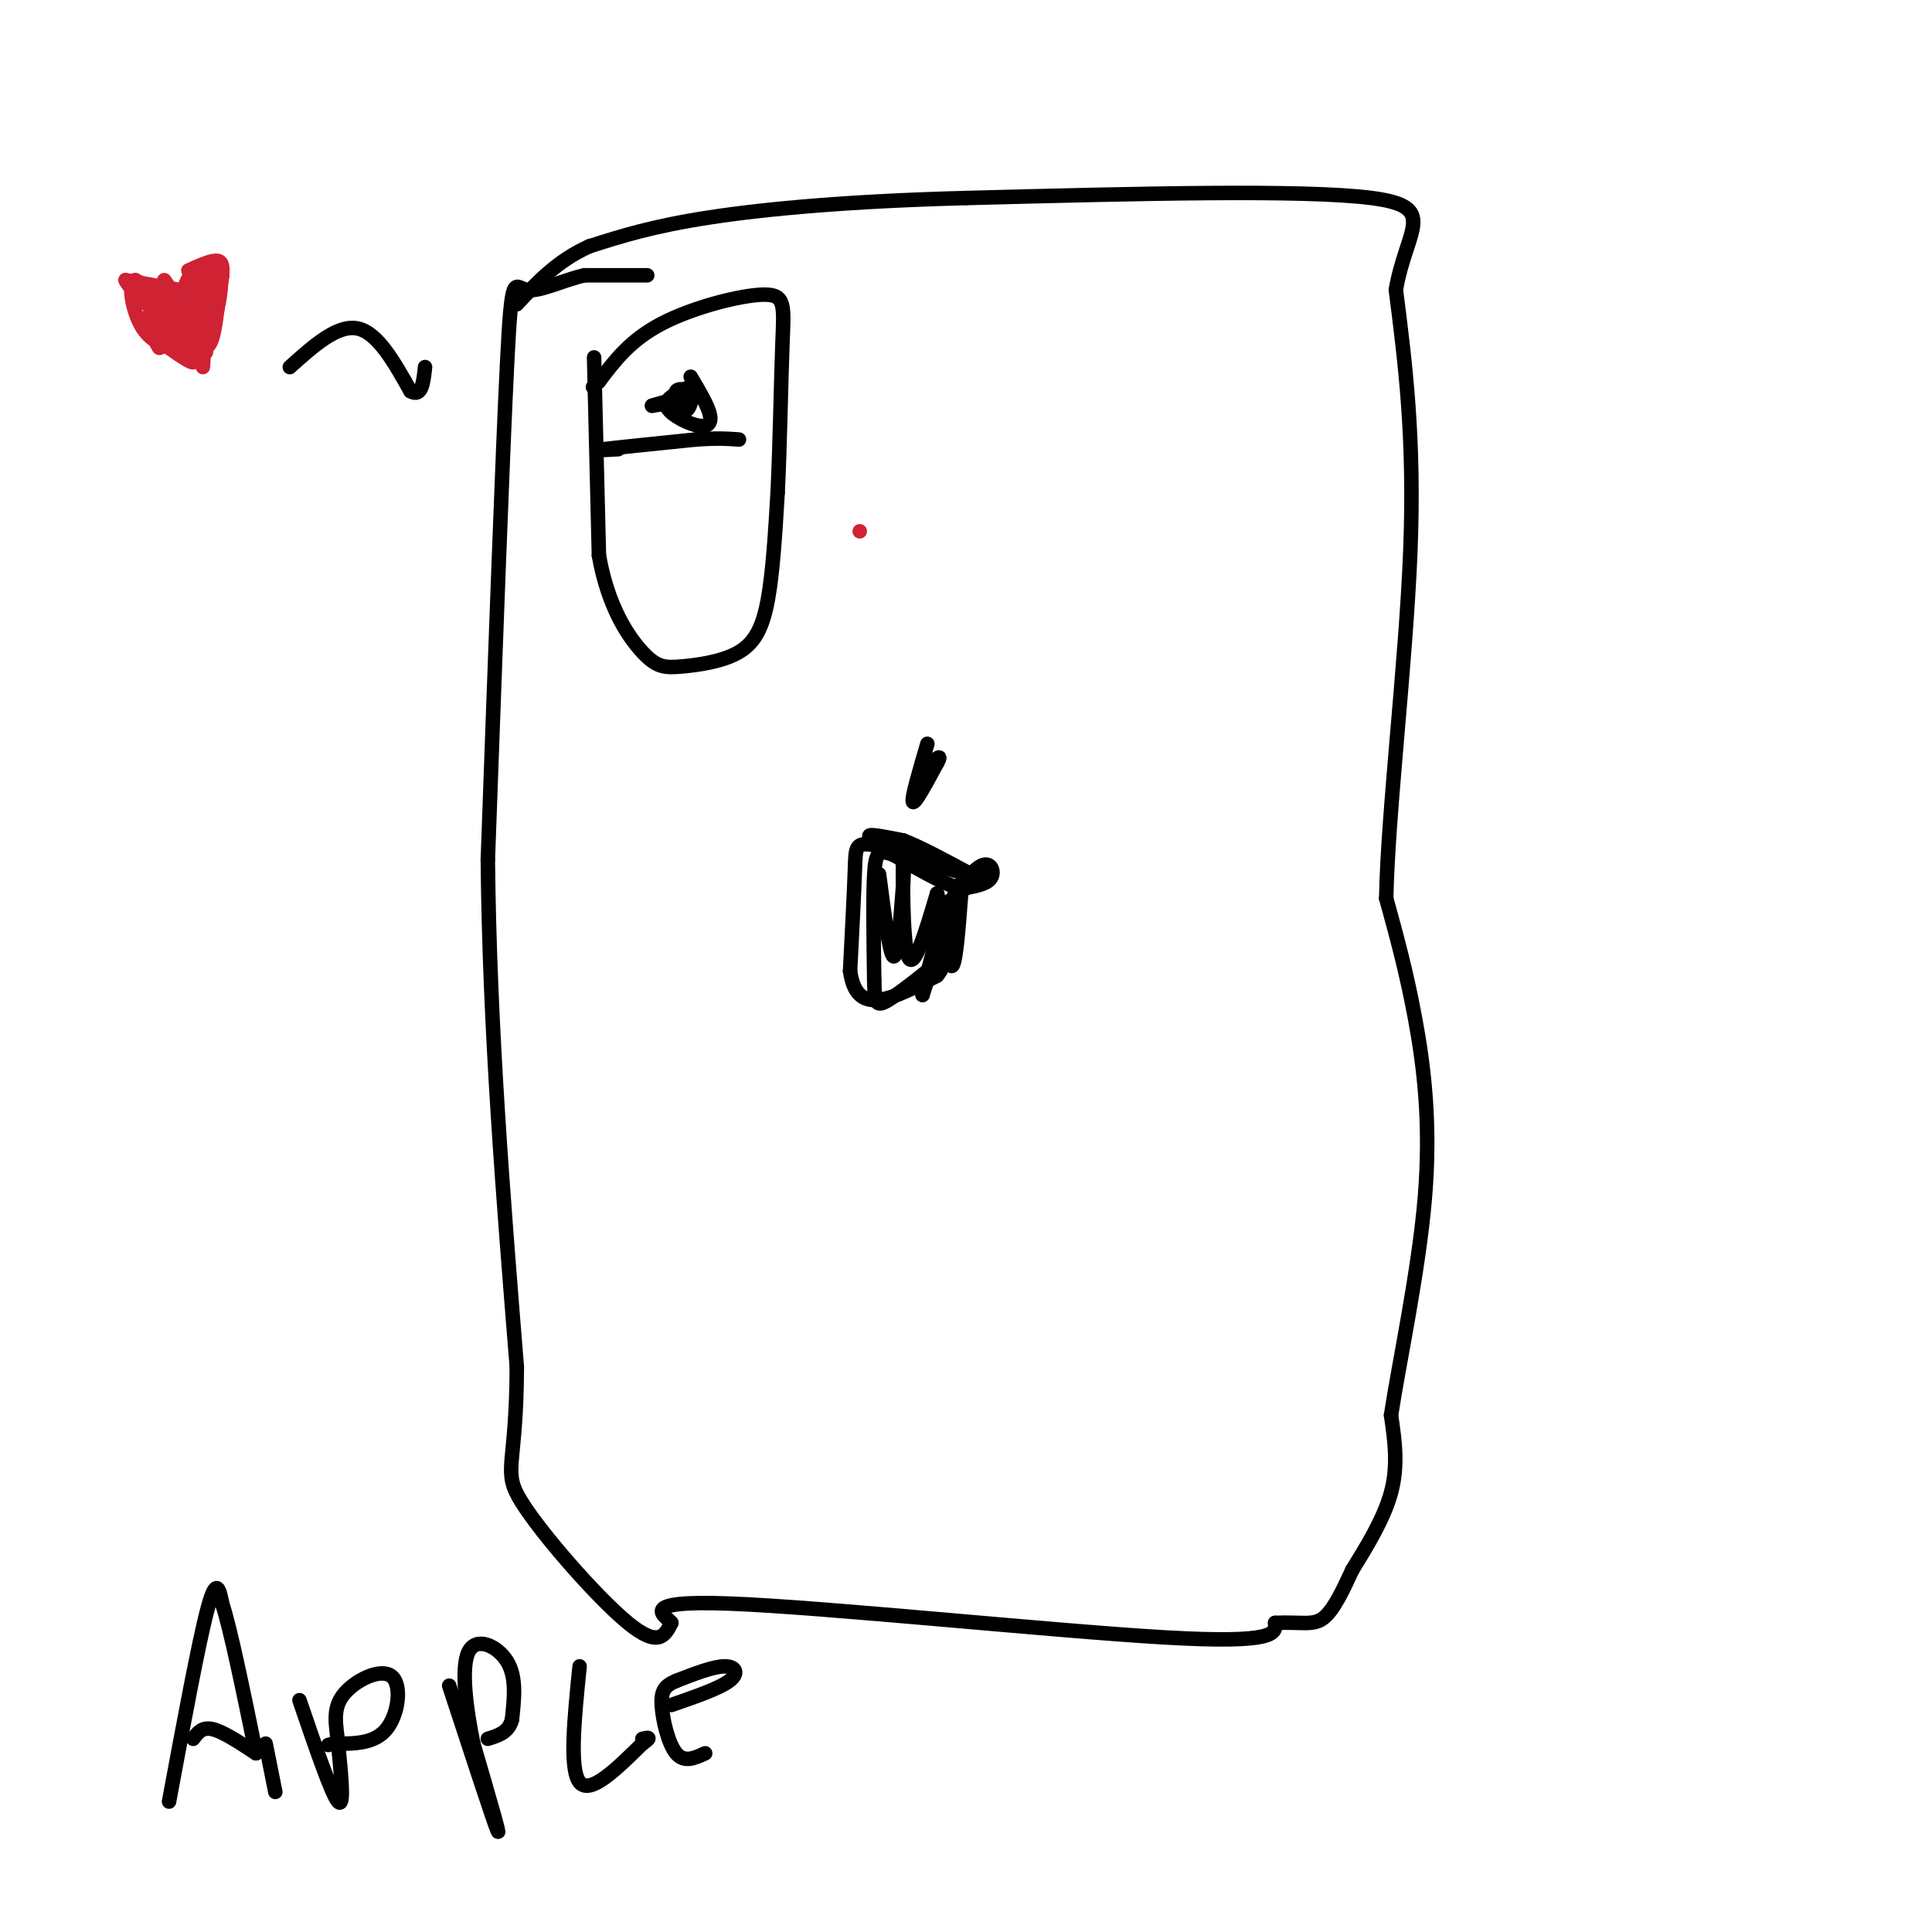 <svg viewBox='0 0 400 400' version='1.1' xmlns='http://www.w3.org/2000/svg' xmlns:xlink='http://www.w3.org/1999/xlink'><g fill='none' stroke='#000000' stroke-width='3' stroke-linecap='round' stroke-linejoin='round'><path d='M134,57c0.000,0.000 -13.000,0.000 -13,0'/><path d='M121,57c-4.536,1.012 -9.375,3.542 -12,3c-2.625,-0.542 -3.036,-4.155 -4,15c-0.964,19.155 -2.482,61.077 -4,103'/><path d='M101,178c0.333,34.667 3.167,69.833 6,105'/><path d='M107,283c-0.048,21.095 -3.167,21.333 1,28c4.167,6.667 15.619,19.762 22,25c6.381,5.238 7.690,2.619 9,0'/><path d='M139,336c-0.976,-1.357 -7.917,-4.750 12,-4c19.917,0.750 66.690,5.643 90,7c23.310,1.357 23.155,-0.821 23,-3'/><path d='M264,336c5.533,-0.244 7.867,0.644 10,-1c2.133,-1.644 4.067,-5.822 6,-10'/><path d='M280,325c2.711,-4.400 6.489,-10.400 8,-16c1.511,-5.600 0.756,-10.800 0,-16'/><path d='M288,293c1.631,-10.750 5.708,-29.625 7,-45c1.292,-15.375 -0.202,-27.250 -2,-37c-1.798,-9.750 -3.899,-17.375 -6,-25'/><path d='M287,186c0.311,-17.489 4.089,-48.711 5,-72c0.911,-23.289 -1.044,-38.644 -3,-54'/><path d='M289,60c2.156,-12.622 9.044,-17.178 -5,-19c-14.044,-1.822 -49.022,-0.911 -84,0'/><path d='M200,41c-23.733,0.622 -41.067,2.178 -53,4c-11.933,1.822 -18.467,3.911 -25,6'/><path d='M122,51c-6.667,3.000 -10.833,7.500 -15,12'/><path d='M123,74c0.000,0.000 1.000,41.000 1,41'/><path d='M124,115c1.879,10.670 6.075,16.845 9,20c2.925,3.155 4.578,3.289 8,3c3.422,-0.289 8.614,-1.001 12,-3c3.386,-1.999 4.968,-5.285 6,-11c1.032,-5.715 1.516,-13.857 2,-22'/><path d='M161,102c0.485,-9.761 0.697,-23.163 1,-31c0.303,-7.837 0.697,-10.110 -4,-10c-4.697,0.110 -14.485,2.603 -21,6c-6.515,3.397 -9.758,7.699 -13,12'/><path d='M124,79c-2.167,2.000 -1.083,1.000 0,0'/><path d='M128,93c-2.833,0.167 -5.667,0.333 -3,0c2.667,-0.333 10.833,-1.167 19,-2'/><path d='M144,91c4.667,-0.333 6.833,-0.167 9,0'/><path d='M143,78c1.821,3.060 3.643,6.119 4,8c0.357,1.881 -0.750,2.583 -3,2c-2.250,-0.583 -5.643,-2.452 -6,-4c-0.357,-1.548 2.321,-2.774 5,-4'/><path d='M143,80c0.742,0.766 0.096,4.679 -1,5c-1.096,0.321 -2.641,-2.952 -2,-4c0.641,-1.048 3.469,0.129 3,1c-0.469,0.871 -4.234,1.435 -8,2'/><path d='M135,84c-0.167,0.000 3.417,-1.000 7,-2'/><path d='M192,154c-1.667,5.667 -3.333,11.333 -3,12c0.333,0.667 2.667,-3.667 5,-8'/><path d='M194,158c0.833,-1.500 0.417,-1.250 0,-1'/><path d='M185,176c-2.667,-1.333 -5.333,-2.667 -5,-3c0.333,-0.333 3.667,0.333 7,1'/><path d='M187,174c3.500,1.333 8.750,4.167 14,7'/><path d='M201,181c-1.000,0.167 -10.500,-2.917 -20,-6'/><path d='M181,175c-3.956,-0.756 -3.844,0.356 -4,5c-0.156,4.644 -0.578,12.822 -1,21'/><path d='M176,201c0.644,4.822 2.756,6.378 6,6c3.244,-0.378 7.622,-2.689 12,-5'/><path d='M194,202c2.267,-2.556 1.933,-6.444 1,-6c-0.933,0.444 -2.467,5.222 -4,10'/><path d='M191,206c-0.167,-0.333 1.417,-6.167 3,-12'/><path d='M195,194c0.000,0.000 3.000,-10.000 3,-10'/><path d='M198,184c1.889,-2.489 5.111,-3.711 5,-3c-0.111,0.711 -3.556,3.356 -7,6'/><path d='M196,187c-0.956,4.489 0.156,12.711 1,13c0.844,0.289 1.422,-7.356 2,-15'/><path d='M199,185c1.310,-3.833 3.583,-5.917 5,-6c1.417,-0.083 1.976,1.833 1,3c-0.976,1.167 -3.488,1.583 -6,2'/><path d='M199,184c-3.333,-0.833 -8.667,-3.917 -14,-7'/><path d='M185,177c-3.067,-1.178 -3.733,-0.622 -4,4c-0.267,4.622 -0.133,13.311 0,22'/><path d='M181,203c0.089,4.756 0.311,5.644 3,4c2.689,-1.644 7.844,-5.822 13,-10'/><path d='M197,197c2.000,-1.667 0.500,-0.833 -1,0'/><path d='M182,181c1.083,8.333 2.167,16.667 3,17c0.833,0.333 1.417,-7.333 2,-15'/><path d='M187,183c0.321,-5.369 0.125,-11.292 0,-7c-0.125,4.292 -0.179,18.798 1,22c1.179,3.202 3.589,-4.899 6,-13'/><path d='M194,185c0.667,0.511 -0.667,8.289 -1,10c-0.333,1.711 0.333,-2.644 1,-7'/><path d='M35,373c3.083,-16.583 6.167,-33.167 8,-40c1.833,-6.833 2.417,-3.917 3,-1'/><path d='M46,332c1.667,5.000 4.333,18.000 7,31'/><path d='M53,363c-3.417,-2.250 -6.833,-4.500 -9,-5c-2.167,-0.500 -3.083,0.750 -4,2'/><path d='M55,361c0.000,0.000 2.000,10.000 2,10'/><path d='M62,352c3.333,9.750 6.667,19.500 8,21c1.333,1.500 0.667,-5.250 0,-12'/><path d='M70,361c-0.360,-3.713 -1.262,-6.995 1,-10c2.262,-3.005 7.686,-5.732 10,-4c2.314,1.732 1.518,7.923 -1,11c-2.518,3.077 -6.759,3.038 -11,3'/><path d='M69,361c-1.833,0.500 -0.917,0.250 0,0'/><path d='M93,349c4.583,14.000 9.167,28.000 10,30c0.833,2.000 -2.083,-8.000 -5,-18'/><path d='M98,361c-1.464,-7.060 -2.625,-15.708 -1,-19c1.625,-3.292 6.036,-1.226 8,2c1.964,3.226 1.482,7.613 1,12'/><path d='M106,356c-0.667,2.667 -2.833,3.333 -5,4'/><path d='M120,345c-1.083,10.667 -2.167,21.333 0,24c2.167,2.667 7.583,-2.667 13,-8'/><path d='M133,361c2.167,-1.500 1.083,-1.250 0,-1'/><path d='M139,353c4.956,-1.711 9.911,-3.422 12,-5c2.089,-1.578 1.311,-3.022 -1,-3c-2.311,0.022 -6.156,1.511 -10,3'/><path d='M140,348c-2.333,1.000 -3.167,2.000 -3,5c0.167,3.000 1.333,8.000 3,10c1.667,2.000 3.833,1.000 6,0'/><path d='M60,76c4.917,-4.417 9.833,-8.833 14,-8c4.167,0.833 7.583,6.917 11,13'/><path d='M85,81c2.333,1.333 2.667,-1.833 3,-5'/></g>
<g fill='none' stroke='#cf2233' stroke-width='3' stroke-linecap='round' stroke-linejoin='round'><path d='M33,61c2.583,4.500 5.167,9.000 6,10c0.833,1.000 -0.083,-1.500 -1,-4'/><path d='M38,67c-0.929,-1.583 -2.750,-3.542 -2,-2c0.750,1.542 4.071,6.583 6,7c1.929,0.417 2.464,-3.792 3,-8'/><path d='M45,64c0.726,-3.071 1.042,-6.750 0,-4c-1.042,2.750 -3.440,11.929 -4,14c-0.560,2.071 0.720,-2.964 2,-8'/><path d='M43,66c0.044,0.578 -0.844,6.022 -3,6c-2.156,-0.022 -5.578,-5.511 -9,-11'/><path d='M31,61c0.333,-0.067 5.667,5.267 7,6c1.333,0.733 -1.333,-3.133 -4,-7'/><path d='M34,60c0.978,1.178 5.422,7.622 8,8c2.578,0.378 3.289,-5.311 4,-11'/><path d='M46,57c-0.800,0.422 -4.800,6.978 -6,8c-1.200,1.022 0.400,-3.489 2,-8'/><path d='M42,57c-0.089,1.778 -1.311,10.222 -2,13c-0.689,2.778 -0.844,-0.111 -1,-3'/><path d='M39,67c-1.578,-2.956 -5.022,-8.844 -5,-9c0.022,-0.156 3.511,5.422 7,11'/><path d='M41,69c1.333,3.000 1.167,5.000 1,7'/><path d='M178,110c0.000,0.000 0.000,0.000 0,0'/><path d='M39,56c2.417,-1.083 4.833,-2.167 6,-2c1.167,0.167 1.083,1.583 1,3'/><path d='M46,57c-0.822,0.067 -3.378,-1.267 -5,-1c-1.622,0.267 -2.311,2.133 -3,4'/><path d='M38,60c-0.667,1.167 -0.833,2.083 -1,3'/><path d='M37,60c0.000,0.000 -11.000,-2.000 -11,-2'/><path d='M26,58c0.833,2.167 8.417,8.583 16,15'/><path d='M42,73c2.044,0.867 -0.844,-4.467 -4,-8c-3.156,-3.533 -6.578,-5.267 -10,-7'/><path d='M28,58c-1.600,0.689 -0.600,5.911 1,9c1.600,3.089 3.800,4.044 6,5'/><path d='M35,72c2.178,1.622 4.622,3.178 5,3c0.378,-0.178 -1.311,-2.089 -3,-4'/><path d='M37,71c-2.083,-2.179 -5.792,-5.625 -6,-6c-0.208,-0.375 3.083,2.321 4,4c0.917,1.679 -0.542,2.339 -2,3'/><path d='M33,72c-0.667,-0.500 -1.333,-3.250 -2,-6'/></g>
</svg>